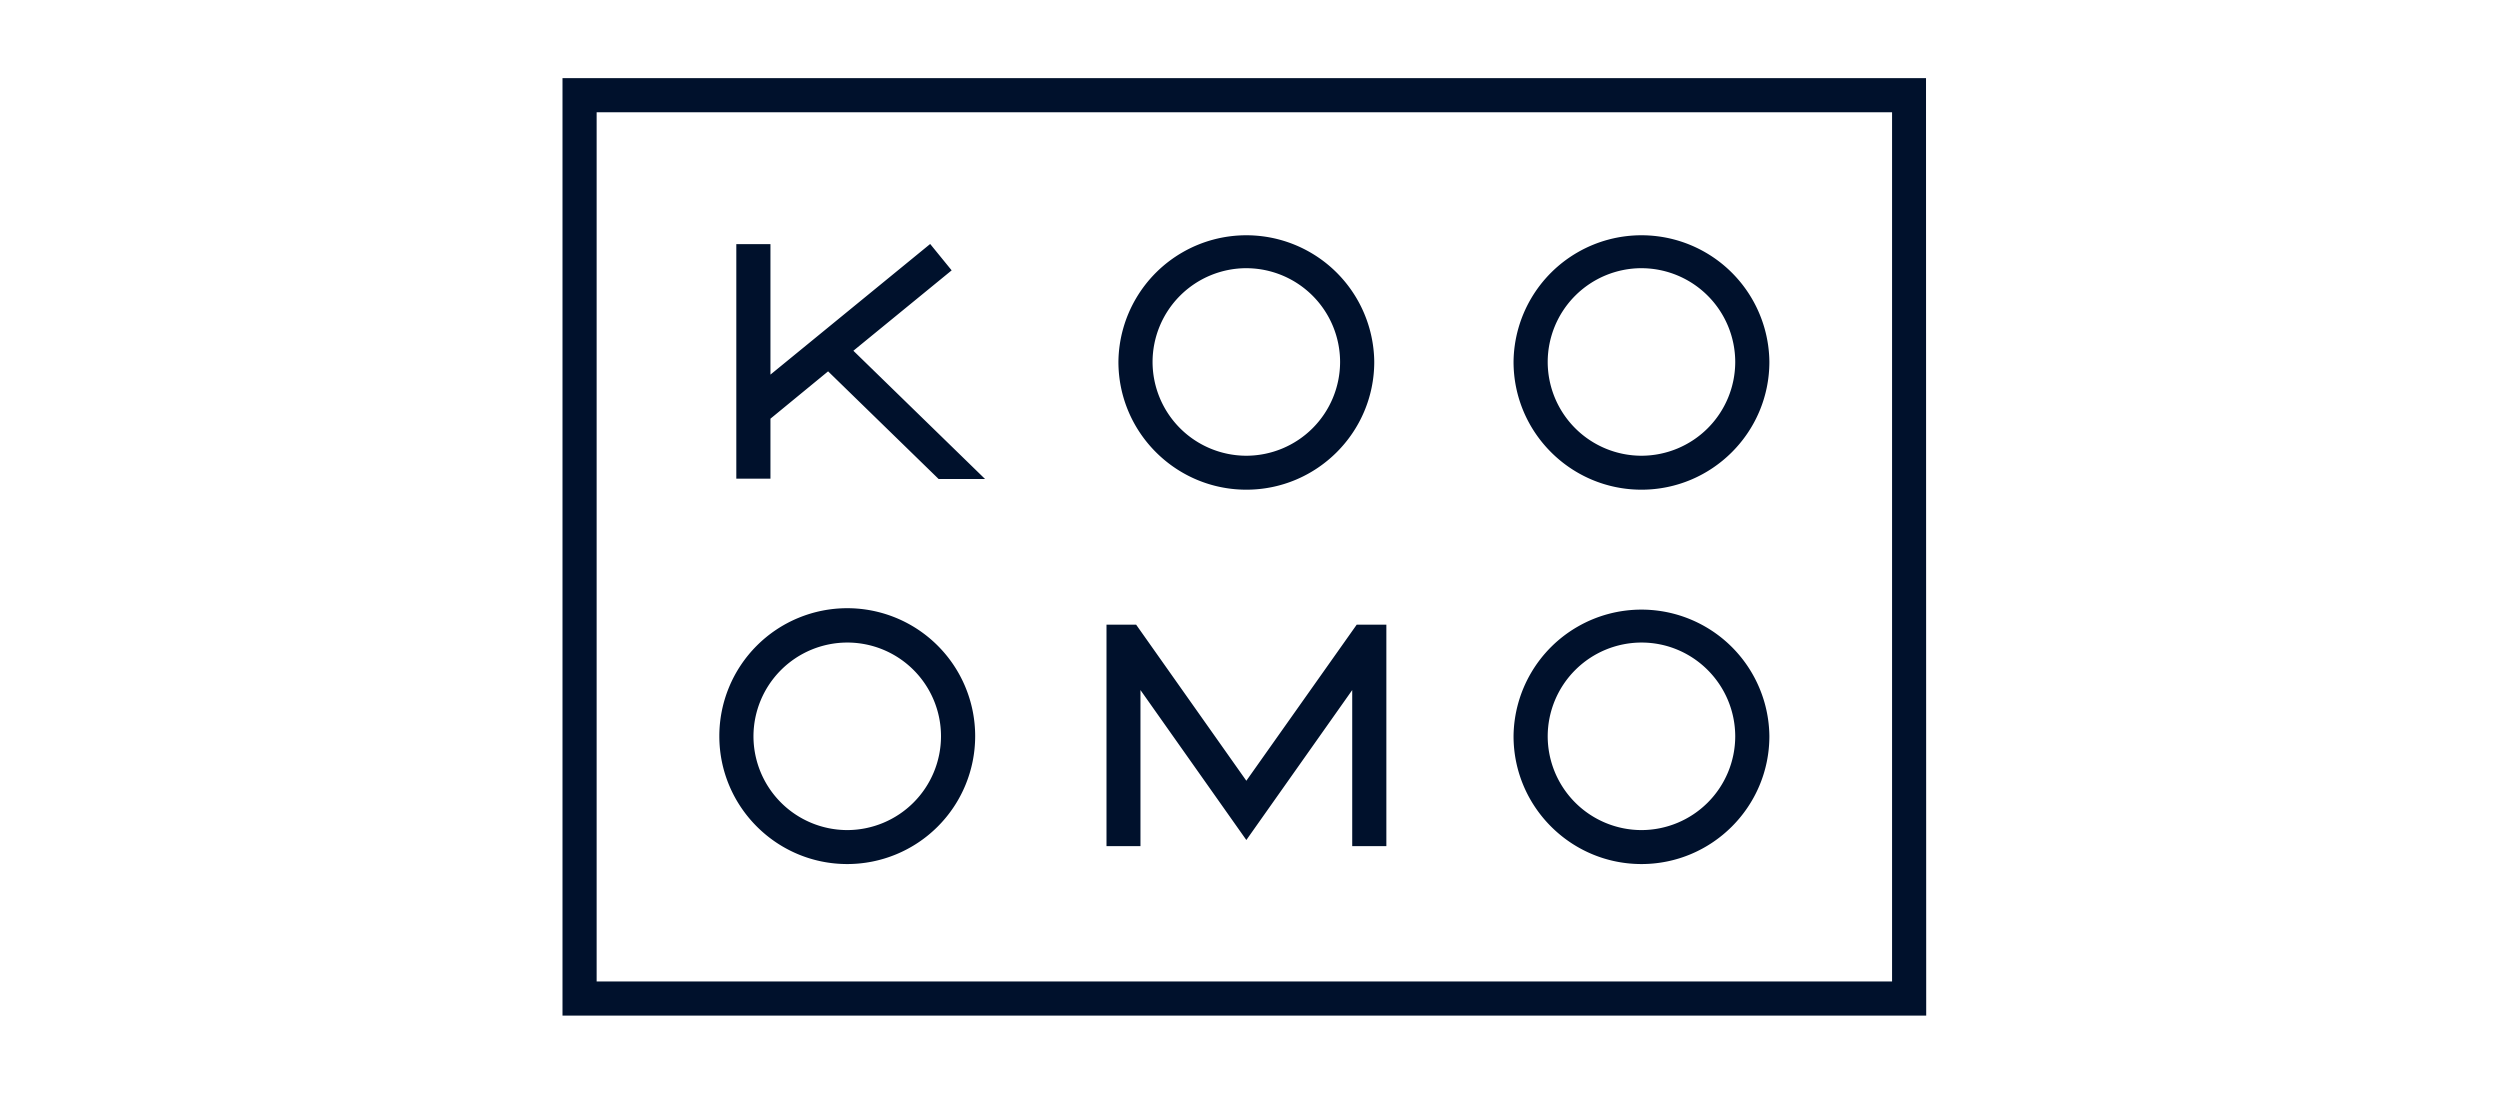 <svg xmlns="http://www.w3.org/2000/svg" fill="#00112C" viewBox="0 0 160 70"><path d="M123.277 65H36V5h87.265zm-85.092-2.185h82.907V7.185H38.185z"/><path d="M54.223 55.299c-4.51 0-8.186-3.666-8.186-8.187a8.187 8.187 0 1 1 8.186 8.187m0-14.176a6.01 6.01 0 0 0-6.001 6 6.01 6.01 0 0 0 6.001 6.002 6.01 6.01 0 0 0 6.001-6.001 5.996 5.996 0 0 0-6-6.001M105.054 55.299c-4.51 0-8.187-3.666-8.187-8.187a8.187 8.187 0 0 1 16.373 0c0 4.521-3.677 8.187-8.186 8.187m0-14.176a6.01 6.01 0 0 0-6.001 6 6.01 6.01 0 0 0 6.001 6.002 6.01 6.01 0 0 0 6.001-6.001c-.012-3.319-2.694-6.001-6.001-6.001M105.054 31.34c-4.51 0-8.187-3.665-8.187-8.186a8.187 8.187 0 0 1 16.373 0c0 4.52-3.677 8.186-8.186 8.186m0-14.176a6.01 6.01 0 0 0-6.001 6.001 6.01 6.01 0 0 0 6.001 6.002 6.01 6.01 0 0 0 6.001-6.002 6.01 6.01 0 0 0-6.001-6M79.766 31.34c-4.51 0-8.187-3.665-8.187-8.186a8.187 8.187 0 0 1 16.373 0c0 4.52-3.677 8.186-8.186 8.186m0-14.176a6.01 6.01 0 0 0-6.002 6.001 6.01 6.01 0 0 0 6.002 6.002 6.01 6.01 0 0 0 6-6.002 6.01 6.01 0 0 0-6-6M60.074 30.658h2.972l-8.43-8.21 6.29-5.145-1.375-1.688-10.222 8.36v-8.349h-2.185v15.009h2.185v-3.839l3.689-3.03zM86.83 39.978l-7.064 9.99-7.054-9.99h-1.896v14.176h2.174v-9.99l6.776 9.597 6.776-9.597v9.99h2.185V39.978z"/></svg>
